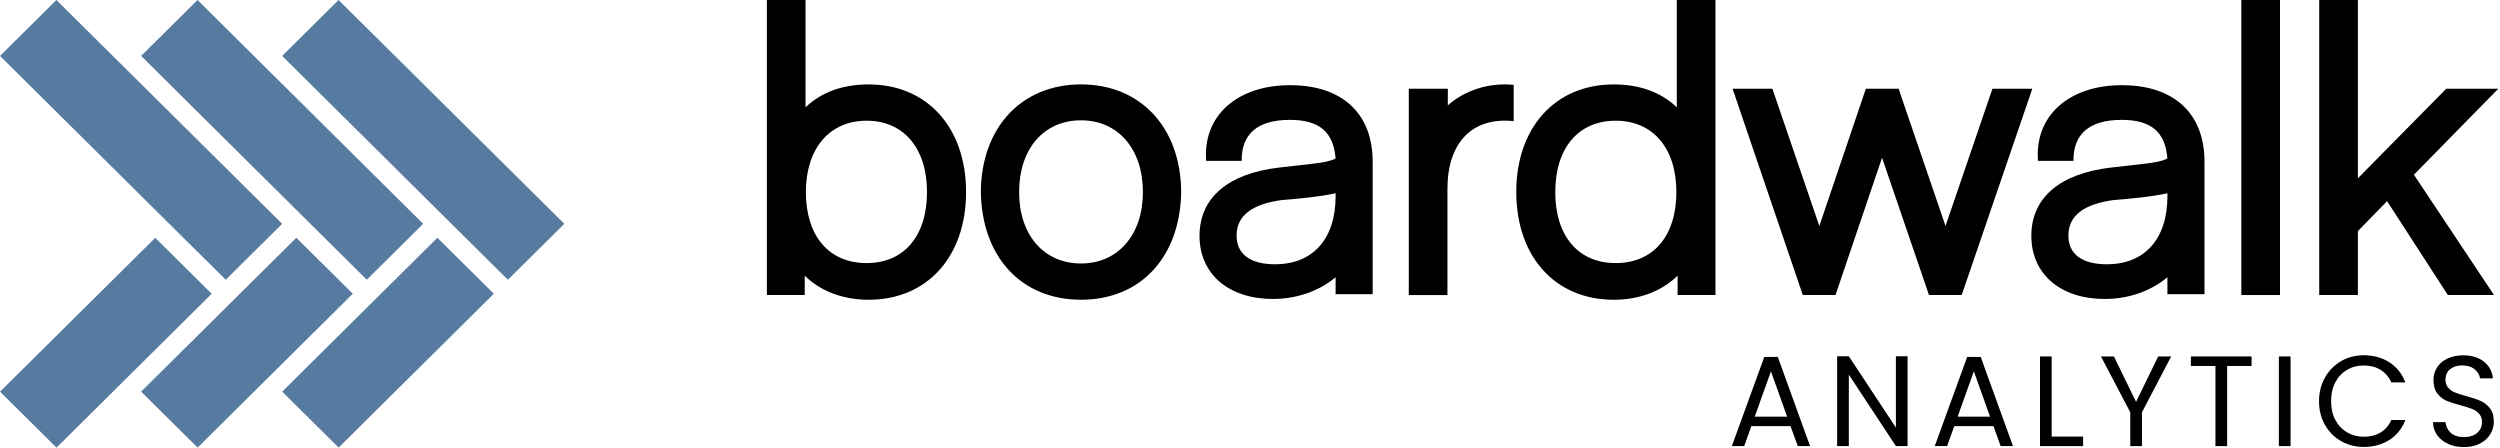 <svg width="553" height="99" viewBox="0 0 553 99" fill="none" xmlns="http://www.w3.org/2000/svg">
<path d="M396.059 94.26H387.403L385.814 98.671H383.086L390.261 78.951H393.249L400.387 98.671H397.66L396.071 94.26H396.059ZM395.312 92.161L391.731 82.141L388.15 92.161H395.324H395.312Z" fill="black"/>
<path d="M421.957 98.67H419.372L408.961 82.875V98.67H406.375V78.808H408.961L419.372 94.579V78.808H421.957V98.67Z" fill="black"/>
<path d="M440.942 94.26H432.286L430.697 98.671H427.969L435.144 78.951H438.132L445.27 98.671H442.543L440.954 94.26H440.942ZM440.195 92.161L436.614 82.141L433.033 92.161H440.207H440.195Z" fill="black"/>
<path d="M453.832 96.572H460.781V98.682H451.247V78.844H453.832V96.572Z" fill="black"/>
<path d="M480.264 78.844L473.801 91.2V98.682H471.216V91.2L464.73 78.844H467.599L472.497 88.888L477.394 78.844H480.264Z" fill="black"/>
<path d="M498.051 78.844V80.954H492.644V98.682H490.058V80.954H484.627V78.844H498.063H498.051Z" fill="black"/>
<path d="M506.672 78.844V98.682H504.087V78.844H506.672Z" fill="black"/>
<path d="M514.273 83.516C515.15 81.974 516.336 80.765 517.842 79.887C519.348 79.01 521.02 78.583 522.87 78.583C525.028 78.583 526.925 79.105 528.538 80.148C530.151 81.192 531.325 82.674 532.072 84.583H528.965C528.42 83.385 527.625 82.472 526.593 81.82C525.562 81.18 524.317 80.848 522.882 80.848C521.447 80.848 520.249 81.168 519.158 81.82C518.056 82.461 517.19 83.385 516.573 84.571C515.945 85.757 515.637 87.145 515.637 88.745C515.637 90.346 515.945 91.698 516.573 92.884C517.202 94.07 518.067 94.983 519.158 95.635C520.261 96.275 521.506 96.607 522.882 96.607C524.257 96.607 525.562 96.287 526.593 95.659C527.625 95.018 528.42 94.105 528.965 92.908H532.072C531.337 94.805 530.151 96.275 528.538 97.307C526.925 98.339 525.04 98.86 522.87 98.86C521.032 98.86 519.36 98.433 517.842 97.568C516.336 96.702 515.139 95.504 514.273 93.963C513.395 92.421 512.969 90.69 512.969 88.757C512.969 86.824 513.407 85.081 514.273 83.54V83.516Z" fill="black"/>
<path d="M541.522 98.172C540.491 97.71 539.673 97.058 539.092 96.24C538.499 95.409 538.202 94.461 538.178 93.382H540.941C541.036 94.307 541.416 95.089 542.092 95.73C542.768 96.37 543.752 96.678 545.032 96.678C546.313 96.678 547.238 96.37 547.95 95.753C548.661 95.137 549.017 94.342 549.017 93.382C549.017 92.623 548.803 92.006 548.388 91.532C547.973 91.058 547.452 90.702 546.823 90.453C546.195 90.204 545.353 89.943 544.285 89.658C542.981 89.314 541.926 88.971 541.143 88.638C540.36 88.295 539.685 87.761 539.127 87.026C538.57 86.291 538.285 85.318 538.285 84.085C538.285 83.006 538.558 82.045 539.115 81.215C539.661 80.385 540.443 79.733 541.439 79.282C542.436 78.832 543.574 78.595 544.866 78.595C546.728 78.595 548.246 79.057 549.432 79.994C550.618 80.919 551.282 82.152 551.436 83.694H548.59C548.495 82.935 548.092 82.271 547.392 81.69C546.693 81.109 545.756 80.824 544.606 80.824C543.527 80.824 542.637 81.109 541.961 81.666C541.273 82.223 540.941 83.006 540.941 84.014C540.941 84.737 541.143 85.318 541.558 85.781C541.961 86.231 542.471 86.587 543.064 86.824C543.657 87.061 544.499 87.334 545.578 87.631C546.882 87.986 547.938 88.342 548.732 88.698C549.527 89.054 550.214 89.587 550.784 90.322C551.353 91.058 551.637 92.042 551.637 93.299C551.637 94.271 551.377 95.172 550.867 96.026C550.357 96.88 549.598 97.568 548.59 98.101C547.582 98.635 546.396 98.896 545.032 98.896C543.669 98.896 542.554 98.659 541.522 98.196V98.172Z" fill="black"/>
<path d="M178.006 60.985V65.261H169.634V0H178.186V23.731C181.765 20.331 186.471 18.674 192.146 18.674C205.059 18.674 213.696 28.186 213.696 42.491C213.696 56.796 205.059 66.308 192.146 66.308C186.565 66.308 181.586 64.479 178.013 60.985H178.006ZM191.701 58.195C199.987 58.195 205.052 52.176 205.052 42.491C205.052 32.806 199.901 26.701 191.701 26.701C183.501 26.701 178.264 32.806 178.264 42.491C178.264 52.176 183.322 58.195 191.701 58.195Z" fill="black"/>
<path d="M216.96 42.312C217.132 28.093 226.035 18.666 239.12 18.666C252.206 18.666 261.108 28.086 261.281 42.312C261.108 56.882 252.292 66.301 239.12 66.301C225.949 66.301 217.132 56.882 216.96 42.312ZM239.12 58.281C247.32 58.281 252.815 51.91 252.815 42.491C252.815 33.072 247.406 26.615 239.12 26.615C230.835 26.615 225.425 32.986 225.425 42.491C225.425 51.996 230.921 58.281 239.12 58.281Z" fill="black"/>
<path d="M285.4 18.846C296.828 18.846 303.636 25.037 303.636 35.769V65.081H295.436V61.33C291.77 64.385 286.885 66.129 281.562 66.129C271.791 66.129 265.334 60.634 265.334 52.168C265.334 43.703 271.705 38.387 282.868 37.075L290.544 36.199C292.811 35.941 294.468 35.59 295.429 35.066C294.991 29.219 291.849 26.515 285.307 26.515C278.154 26.515 274.574 29.657 274.661 35.59H266.805C266.023 25.646 273.613 18.838 285.386 18.838L285.4 18.846ZM282.086 58.453C290.371 58.453 295.436 52.871 295.436 43.445V42.749C291.95 43.531 287.15 43.969 283.657 44.234C276.942 45.109 273.534 47.721 273.534 52.09C273.534 56.193 276.497 58.46 282.086 58.46V58.453Z" fill="black"/>
<path d="M311.621 65.261V19.635H320.258V23.301C324.096 19.9 329.419 18.243 334.828 18.767V26.795C325.667 25.833 320.172 31.508 320.172 41.802V65.268H311.621V65.261Z" fill="black"/>
<path d="M335.395 42.491C335.395 28.186 344.032 18.674 356.945 18.674C362.613 18.674 367.326 20.331 370.906 23.731V0H379.457V65.261H371.085V60.985C367.505 64.472 362.534 66.308 356.952 66.308C344.039 66.308 335.402 56.796 335.402 42.491H335.395ZM357.376 58.195C365.748 58.195 370.812 52.176 370.812 42.491C370.812 32.806 365.669 26.701 357.376 26.701C349.083 26.701 344.025 32.806 344.025 42.491C344.025 52.176 349.083 58.195 357.376 58.195Z" fill="black"/>
<path d="M449.546 19.628L433.929 65.254H426.69L416.309 34.894L406.015 65.254H398.776L383.245 19.628H392.054L402.435 49.988L412.73 19.628H419.968L430.349 49.988L440.729 19.628H449.539H449.546Z" fill="black"/>
<path d="M469.396 18.846C480.825 18.846 487.633 25.037 487.633 35.769V65.081H479.433V61.33C475.767 64.385 470.881 66.129 465.558 66.129C455.788 66.129 449.331 60.634 449.331 52.168C449.331 43.703 455.701 38.387 466.864 37.075L474.54 36.199C476.807 35.941 478.464 35.59 479.426 35.066C478.988 29.219 475.846 26.515 469.303 26.515C462.151 26.515 458.571 29.657 458.657 35.59H450.802C450.02 25.646 457.61 18.838 469.382 18.838L469.396 18.846ZM466.082 58.453C474.368 58.453 479.433 52.871 479.433 43.445V42.749C475.946 43.531 471.147 43.969 467.653 44.234C460.938 45.109 457.531 47.721 457.531 52.09C457.531 56.193 460.494 58.46 466.082 58.46V58.453Z" fill="black"/>
<path d="M495.782 65.261V0H504.333V65.261H495.782Z" fill="black"/>
<path d="M513.014 65.261V0H521.565V39.435L541.107 19.628H552.621L533.954 38.646L551.667 65.254H541.458L528.022 44.493L521.565 51.121V65.254H513.014V65.261Z" fill="black"/>
<g clip-path="url(#clip0_3901_2)">
<path d="M124.826 49.508L74.889 0L62.413 12.369L99.858 49.508L112.333 61.877H112.35L124.826 49.508Z" fill="#577BA0"/>
<path d="M96.748 52.591L62.417 86.627L74.906 99.008L109.236 64.972L96.748 52.591Z" fill="#577BA0"/>
<path d="M68.659 49.508L81.135 61.877L93.611 49.508L43.691 0L31.215 12.369L68.659 49.508Z" fill="#577BA0"/>
<path d="M65.549 52.592L31.218 86.628L43.707 99.009L78.037 64.973L65.549 52.592Z" fill="#577BA0"/>
<path d="M37.444 49.508L49.937 61.877L62.413 49.508L12.476 0L0 12.369L37.444 49.508Z" fill="#577BA0"/>
<path d="M34.338 52.605L0.007 86.641L12.496 99.022L46.826 64.986L34.338 52.605Z" fill="#577BA0"/>
</g>
<defs>
<clipPath id="clip0_3901_2">
<rect width="124.826" height="99" fill="white"/>
</clipPath>
</defs>
</svg>
